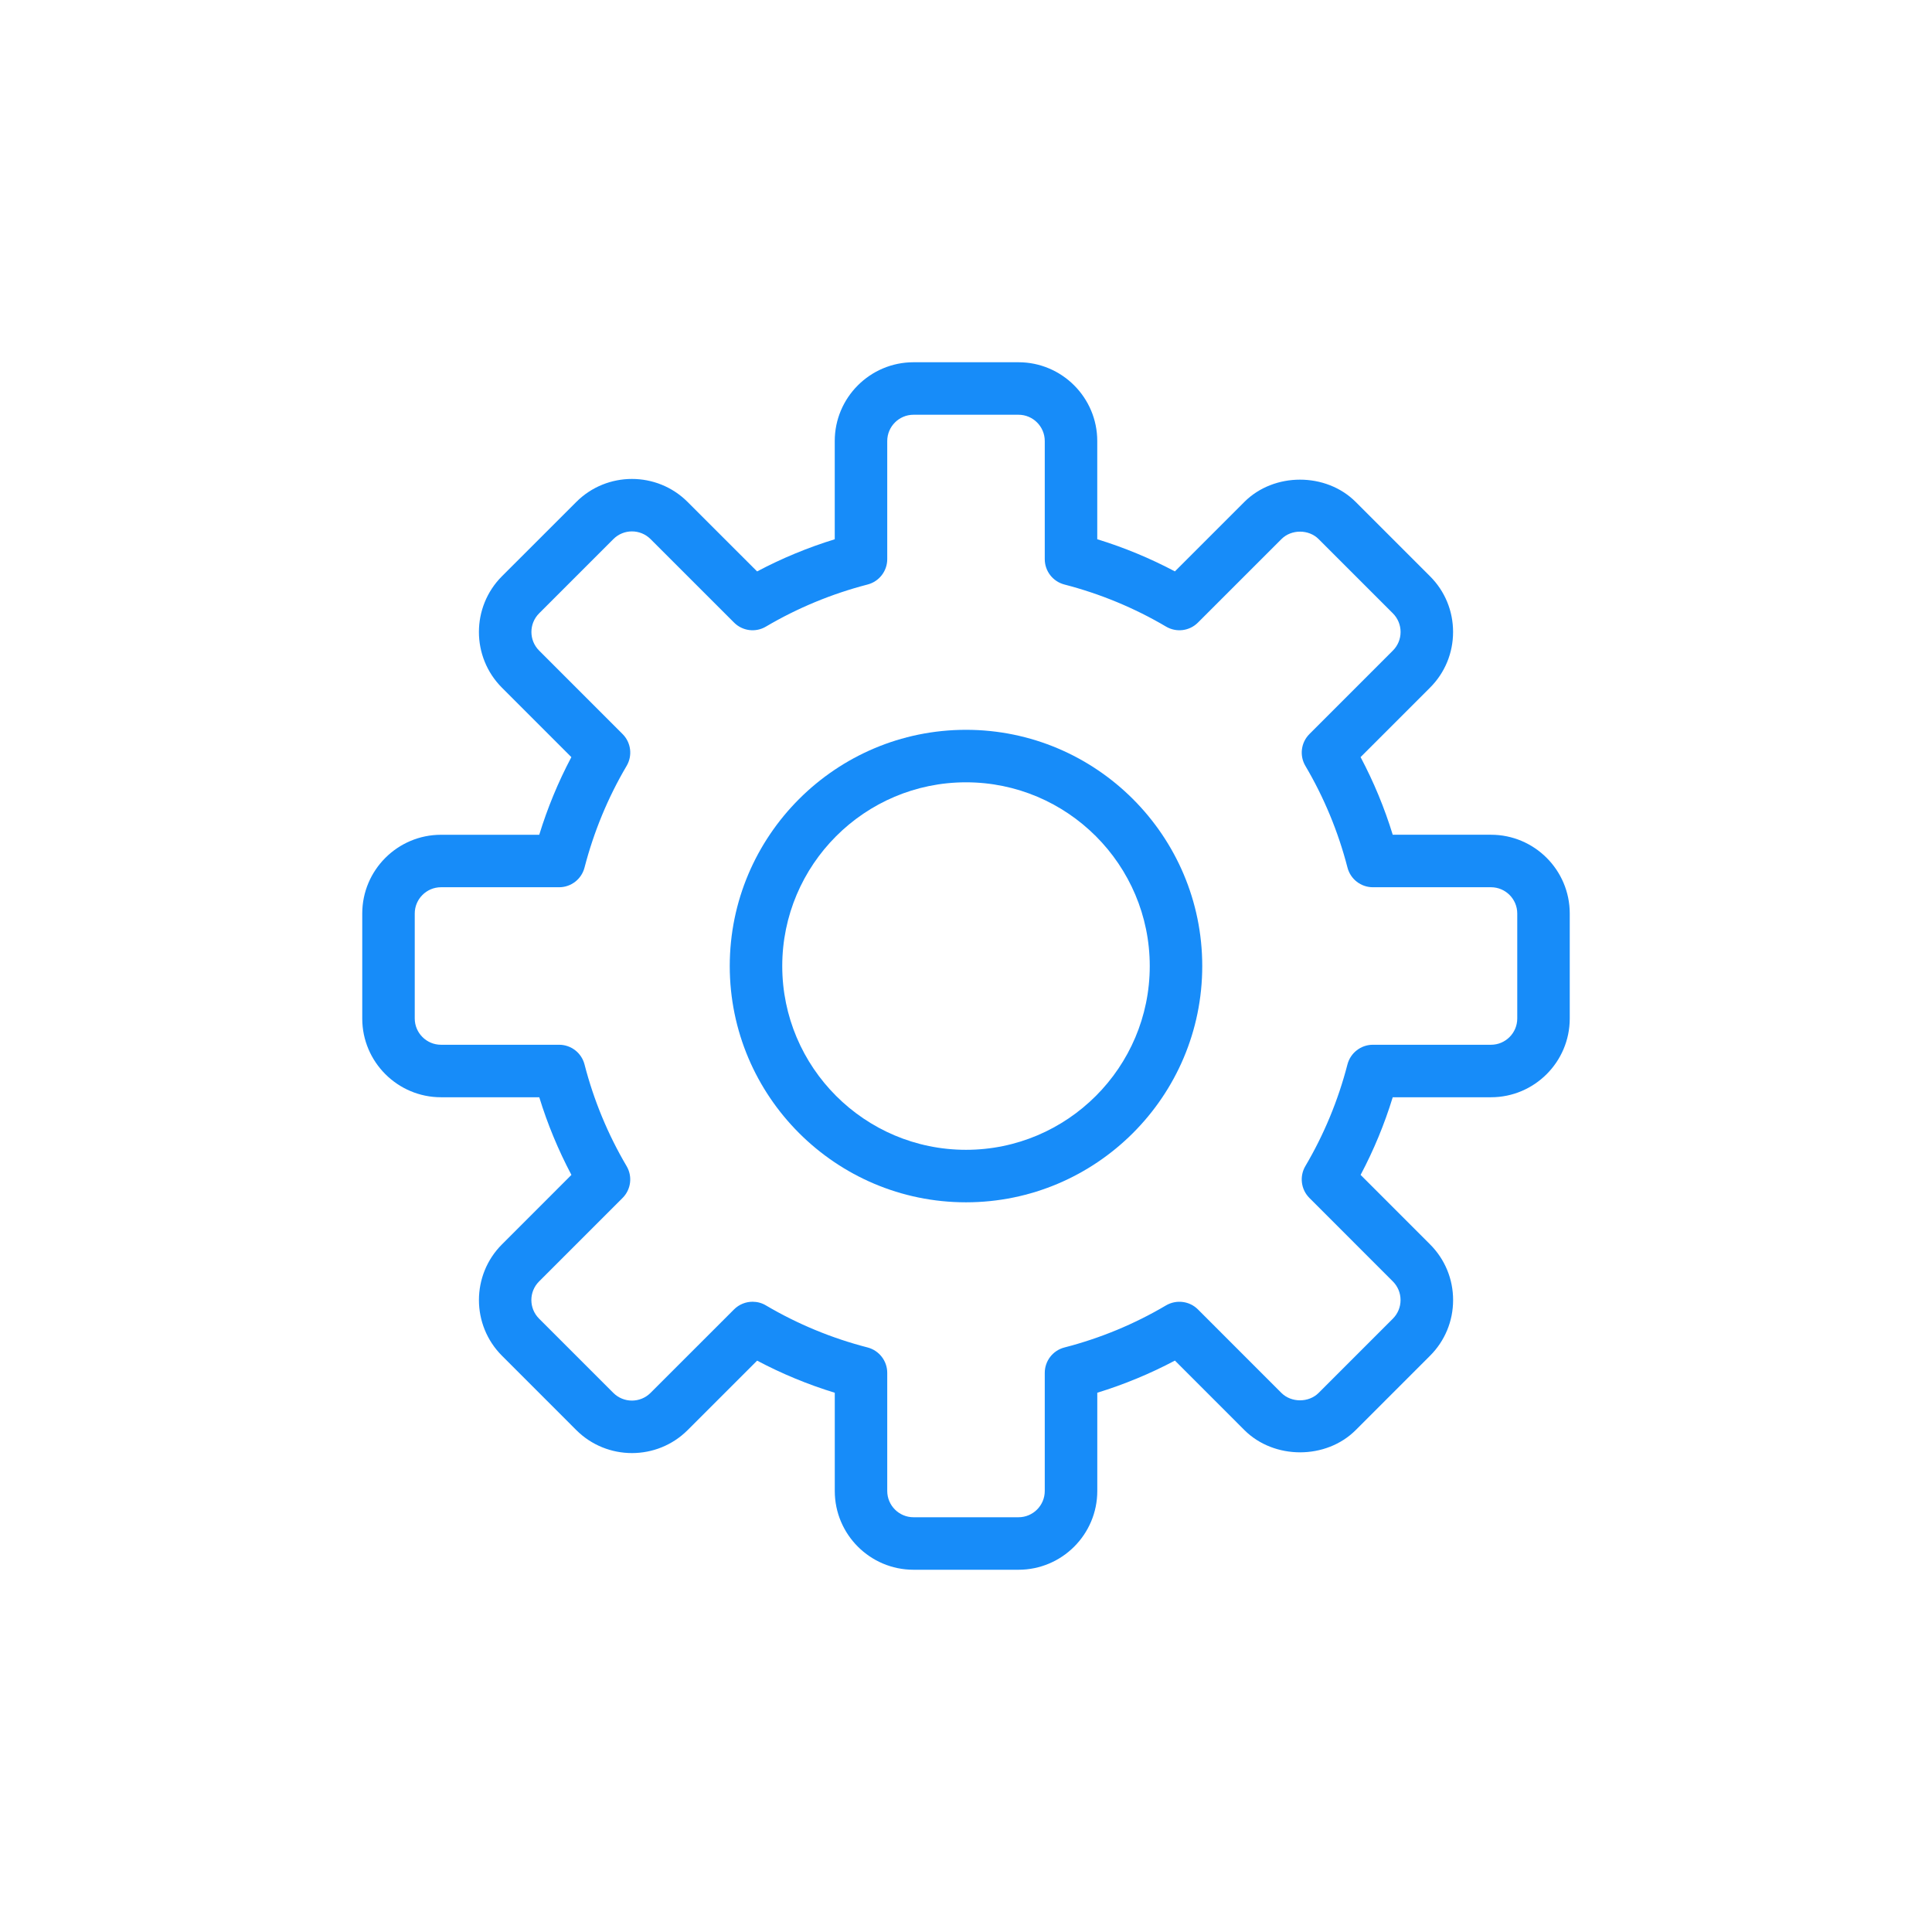 <svg width="64" height="64" viewBox="0 0 64 64" fill="none" xmlns="http://www.w3.org/2000/svg">
<g clip-path="url(#clip0_2571_12185)">
<path d="M49.391 27.652H46.136C45.863 26.761 45.505 25.9 45.071 25.08L47.371 22.78C47.864 22.288 48.135 21.632 48.135 20.934C48.135 20.236 47.864 19.581 47.371 19.089L44.91 16.628C43.927 15.644 42.205 15.642 41.22 16.628L38.92 18.928C38.101 18.494 37.239 18.137 36.348 17.863V14.609C36.348 13.171 35.177 12 33.739 12H30.261C28.823 12 27.652 13.171 27.652 14.609V17.864C26.761 18.138 25.9 18.495 25.08 18.929L22.779 16.629C21.762 15.611 20.106 15.611 19.089 16.629L16.627 19.09C15.611 20.107 15.611 21.763 16.627 22.78L18.927 25.081C18.493 25.9 18.137 26.762 17.863 27.653H14.609C13.171 27.653 12 28.823 12 30.262V33.74C12 35.177 13.171 36.348 14.609 36.348H17.864C18.138 37.239 18.495 38.1 18.929 38.92L16.629 41.221C15.611 42.238 15.611 43.894 16.629 44.911L19.09 47.373C20.107 48.389 21.763 48.389 22.78 47.373L25.081 45.073C25.9 45.507 26.762 45.864 27.653 46.137V49.391C27.653 50.83 28.823 52 30.262 52H33.74C35.178 52 36.349 50.83 36.349 49.391V46.136C37.24 45.862 38.102 45.505 38.921 45.071L41.221 47.372C42.207 48.357 43.929 48.356 44.911 47.372L47.372 44.911C47.864 44.419 48.136 43.764 48.136 43.066C48.136 42.368 47.864 41.713 47.372 41.221L45.072 38.92C45.506 38.101 45.863 37.239 46.136 36.348H49.391C50.83 36.348 52 35.177 52 33.739V30.261C52 28.823 50.83 27.652 49.391 27.652ZM50.261 33.739C50.261 34.218 49.871 34.609 49.391 34.609H45.478C45.082 34.609 44.736 34.877 44.636 35.261C44.329 36.448 43.86 37.581 43.242 38.628C43.041 38.969 43.096 39.404 43.376 39.684L46.141 42.45C46.304 42.614 46.395 42.832 46.395 43.066C46.395 43.3 46.304 43.518 46.141 43.682L43.68 46.143C43.353 46.469 42.776 46.469 42.449 46.143L39.684 43.377C39.404 43.096 38.969 43.043 38.626 43.243C37.581 43.861 36.448 44.331 35.26 44.637C34.877 44.736 34.609 45.082 34.609 45.478V49.391C34.609 49.87 34.219 50.261 33.739 50.261H30.261C29.782 50.261 29.391 49.87 29.391 49.391V45.478C29.391 45.082 29.123 44.736 28.739 44.636C27.552 44.33 26.419 43.861 25.372 43.243C25.235 43.161 25.083 43.122 24.93 43.122C24.705 43.122 24.483 43.209 24.315 43.377L21.549 46.142C21.209 46.481 20.658 46.481 20.318 46.142L17.857 43.681C17.517 43.341 17.517 42.789 17.857 42.45L20.623 39.684C20.904 39.404 20.958 38.969 20.756 38.628C20.139 37.581 19.669 36.449 19.363 35.261C19.264 34.877 18.918 34.609 18.522 34.609H14.609C14.13 34.609 13.739 34.218 13.739 33.739V30.261C13.739 29.782 14.13 29.391 14.609 29.391H18.522C18.918 29.391 19.264 29.123 19.363 28.739C19.671 27.552 20.139 26.419 20.757 25.372C20.959 25.03 20.904 24.596 20.623 24.316L17.858 21.55C17.519 21.211 17.519 20.659 17.858 20.319L20.319 17.858C20.659 17.518 21.21 17.519 21.55 17.858L24.316 20.623C24.596 20.904 25.03 20.96 25.372 20.757C26.419 20.14 27.551 19.671 28.739 19.363C29.123 19.264 29.391 18.918 29.391 18.522V14.609C29.391 14.13 29.782 13.739 30.261 13.739H33.739C34.219 13.739 34.609 14.13 34.609 14.609V18.522C34.609 18.918 34.877 19.264 35.261 19.363C36.449 19.671 37.582 20.14 38.627 20.757C38.969 20.959 39.404 20.905 39.684 20.623L42.45 17.858C42.777 17.529 43.354 17.53 43.681 17.858L46.142 20.319C46.305 20.483 46.396 20.702 46.396 20.935C46.396 21.168 46.305 21.387 46.142 21.55L43.377 24.316C43.096 24.596 43.041 25.031 43.243 25.372C43.861 26.419 44.33 27.551 44.637 28.739C44.736 29.123 45.082 29.391 45.478 29.391H49.391C49.871 29.391 50.261 29.782 50.261 30.261V33.739Z" fill="#178CF9"/>
<path d="M32 24.176C27.685 24.176 24.174 27.687 24.174 32.002C24.174 36.317 27.685 39.828 32 39.828C36.315 39.828 39.826 36.317 39.826 32.002C39.826 27.687 36.315 24.176 32 24.176ZM32 38.089C28.643 38.089 25.913 35.359 25.913 32.002C25.913 28.646 28.643 25.915 32 25.915C35.355 25.915 38.087 28.646 38.087 32.002C38.087 35.359 35.355 38.089 32 38.089Z" fill="#178CF9"/>
</g>
<defs>
<clipPath id="clip0_2571_12185">
<rect width="64" height="64" fill="white"/>
</clipPath>
</defs>
</svg>
